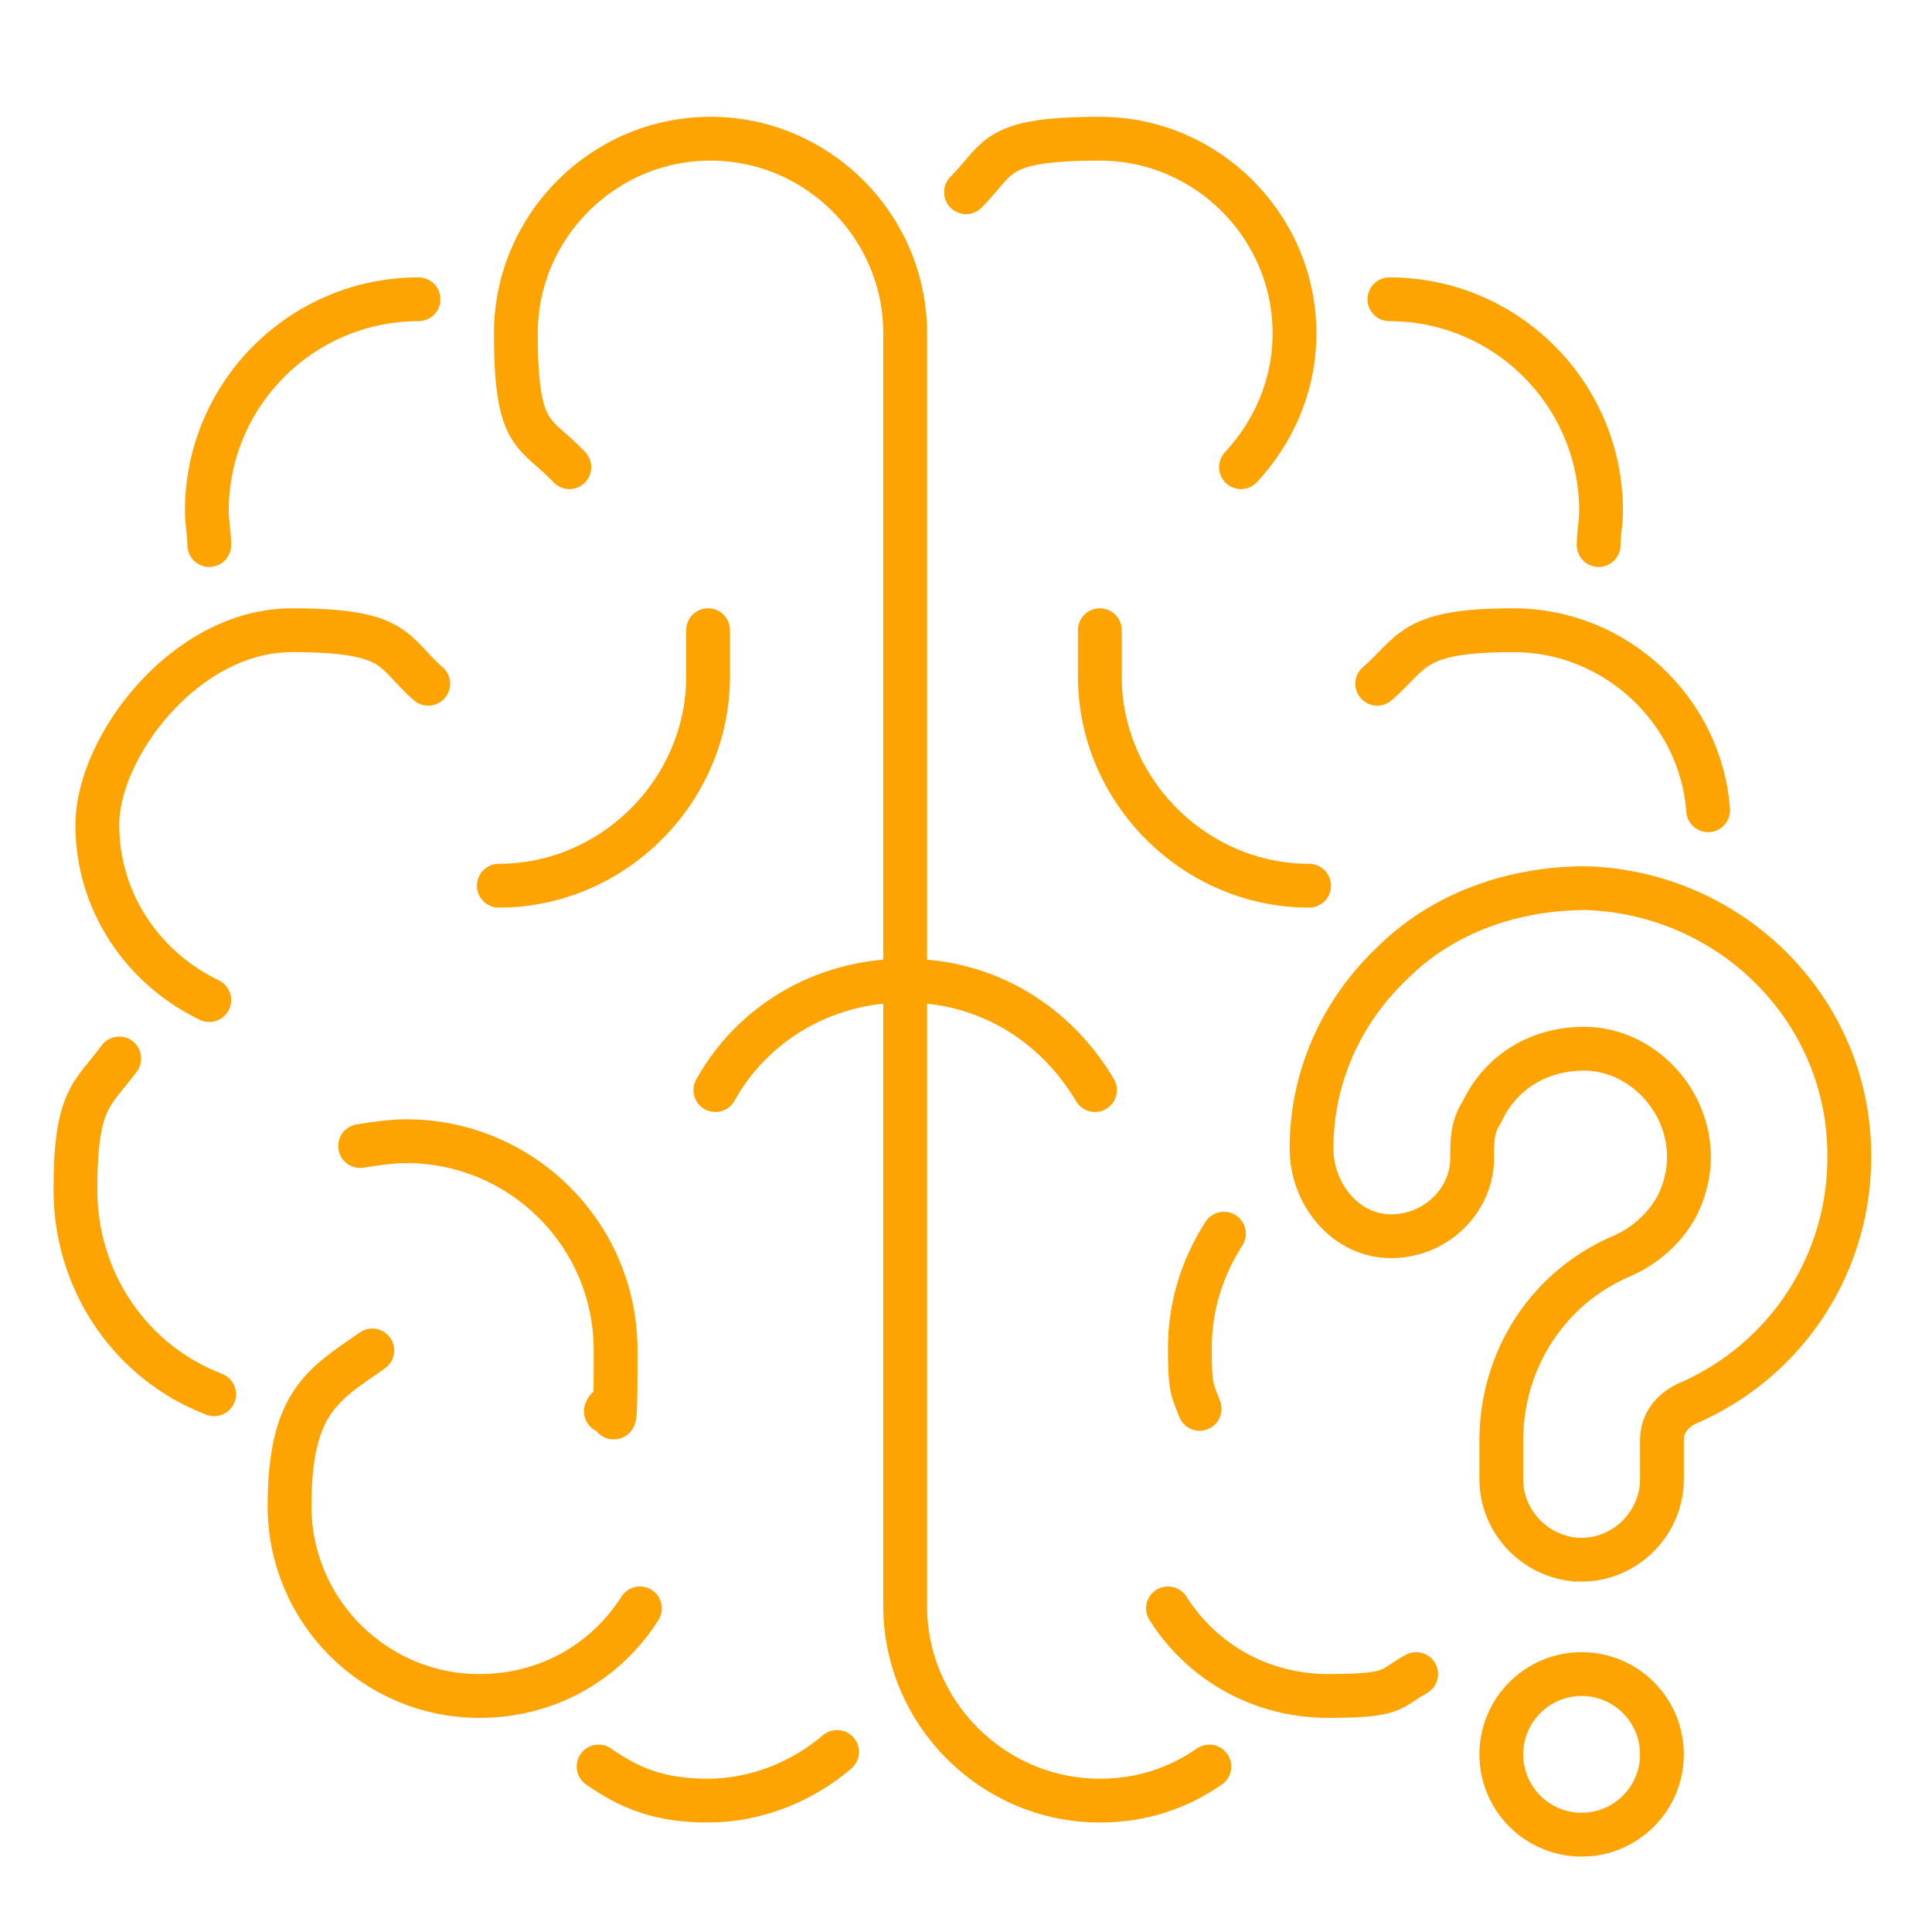<svg xmlns="http://www.w3.org/2000/svg" id="Layer_1" viewBox="0 0 79.4 79.4"><defs><style>      .st0 {        fill: none;        stroke: #fda302;        stroke-linecap: round;        stroke-miterlimit: 10;        stroke-width: 1.8px;      }    </style></defs><g><path class="st0" d="M8.6,22.4c0-.5-.1-.9-.1-1.4,0-4.8,3.9-8.7,8.7-8.7"></path><path class="st0" d="M8.6,41.1c-2.7-1.3-4.6-4-4.6-7.2s3.6-8,8-8,4.1.9,5.6,2.2"></path><path class="st0" d="M34.4,72c-1.4,1.2-3.3,2-5.3,2s-3.2-.5-4.5-1.4"></path><path class="st0" d="M26.3,66.1c-1.4,2.2-3.8,3.6-6.6,3.6-4.3,0-7.8-3.5-7.8-7.8s1.4-5,3.4-6.4"></path><path class="st0" d="M8.8,57.3c-3.4-1.3-5.7-4.6-5.7-8.4s.7-3.9,1.8-5.4"></path><path class="st0" d="M14.8,47.1c.6-.1,1.3-.2,1.9-.2,4.7,0,8.6,3.8,8.6,8.6s-.1,1.7-.4,2.5"></path><path class="st0" d="M29.1,25.9v1.9c0,4.7-3.9,8.6-8.6,8.6h0"></path><path class="st0" d="M65.7,22.4c0-.5.1-.9.1-1.4,0-4.8-3.9-8.7-8.7-8.7"></path><path class="st0" d="M70.2,33.3c-.3-4.1-3.8-7.4-8-7.4s-4.1.9-5.6,2.2"></path><path class="st0" d="M49.7,72.6c-1.3.9-2.8,1.4-4.5,1.4-4.4,0-8-3.6-8-8V13.7c0-4.4-3.6-8-8-8s-8,3.6-8,8,.8,4,2.2,5.5"></path><path class="st0" d="M51,19.2c1.3-1.4,2.2-3.3,2.2-5.5,0-4.4-3.6-8-8-8s-4.1.8-5.5,2.2"></path><path class="st0" d="M48,66.1c1.4,2.2,3.8,3.6,6.6,3.6s2.5-.3,3.6-.9"></path><path class="st0" d="M50.3,50.7c-.9,1.4-1.4,3-1.4,4.7s.1,1.7.4,2.5"></path><path class="st0" d="M45.2,25.9v1.9c0,4.7,3.9,8.6,8.6,8.6h0"></path><path class="st0" d="M29.4,44.8c1.5-2.7,4.4-4.5,7.8-4.5s6.2,1.8,7.8,4.5"></path></g><g><path class="st0" d="M65,64.1c1.8,0,3.3-1.5,3.3-3.3v-1.6c0-.7.4-1.2,1-1.5,4.2-1.8,6.8-5.9,6.7-10.4-.1-5.9-4.9-10.6-10.8-10.8-3,0-5.9,1-8,3.1-2.1,2-3.3,4.7-3.3,7.6,0,1.8,1.3,3.5,3.1,3.6,1.9.1,3.5-1.4,3.5-3.2,0-.7,0-1.3.4-1.9.8-1.7,2.4-2.6,4.2-2.6,3,0,5.4,3.4,3.8,6.5-.5.9-1.3,1.6-2.2,2-3.1,1.3-5,4.3-5,7.6v1.6c0,1.8,1.5,3.3,3.3,3.3h0Z"></path><ellipse class="st0" cx="65" cy="72.1" rx="3.3" ry="3.3"></ellipse></g></svg>